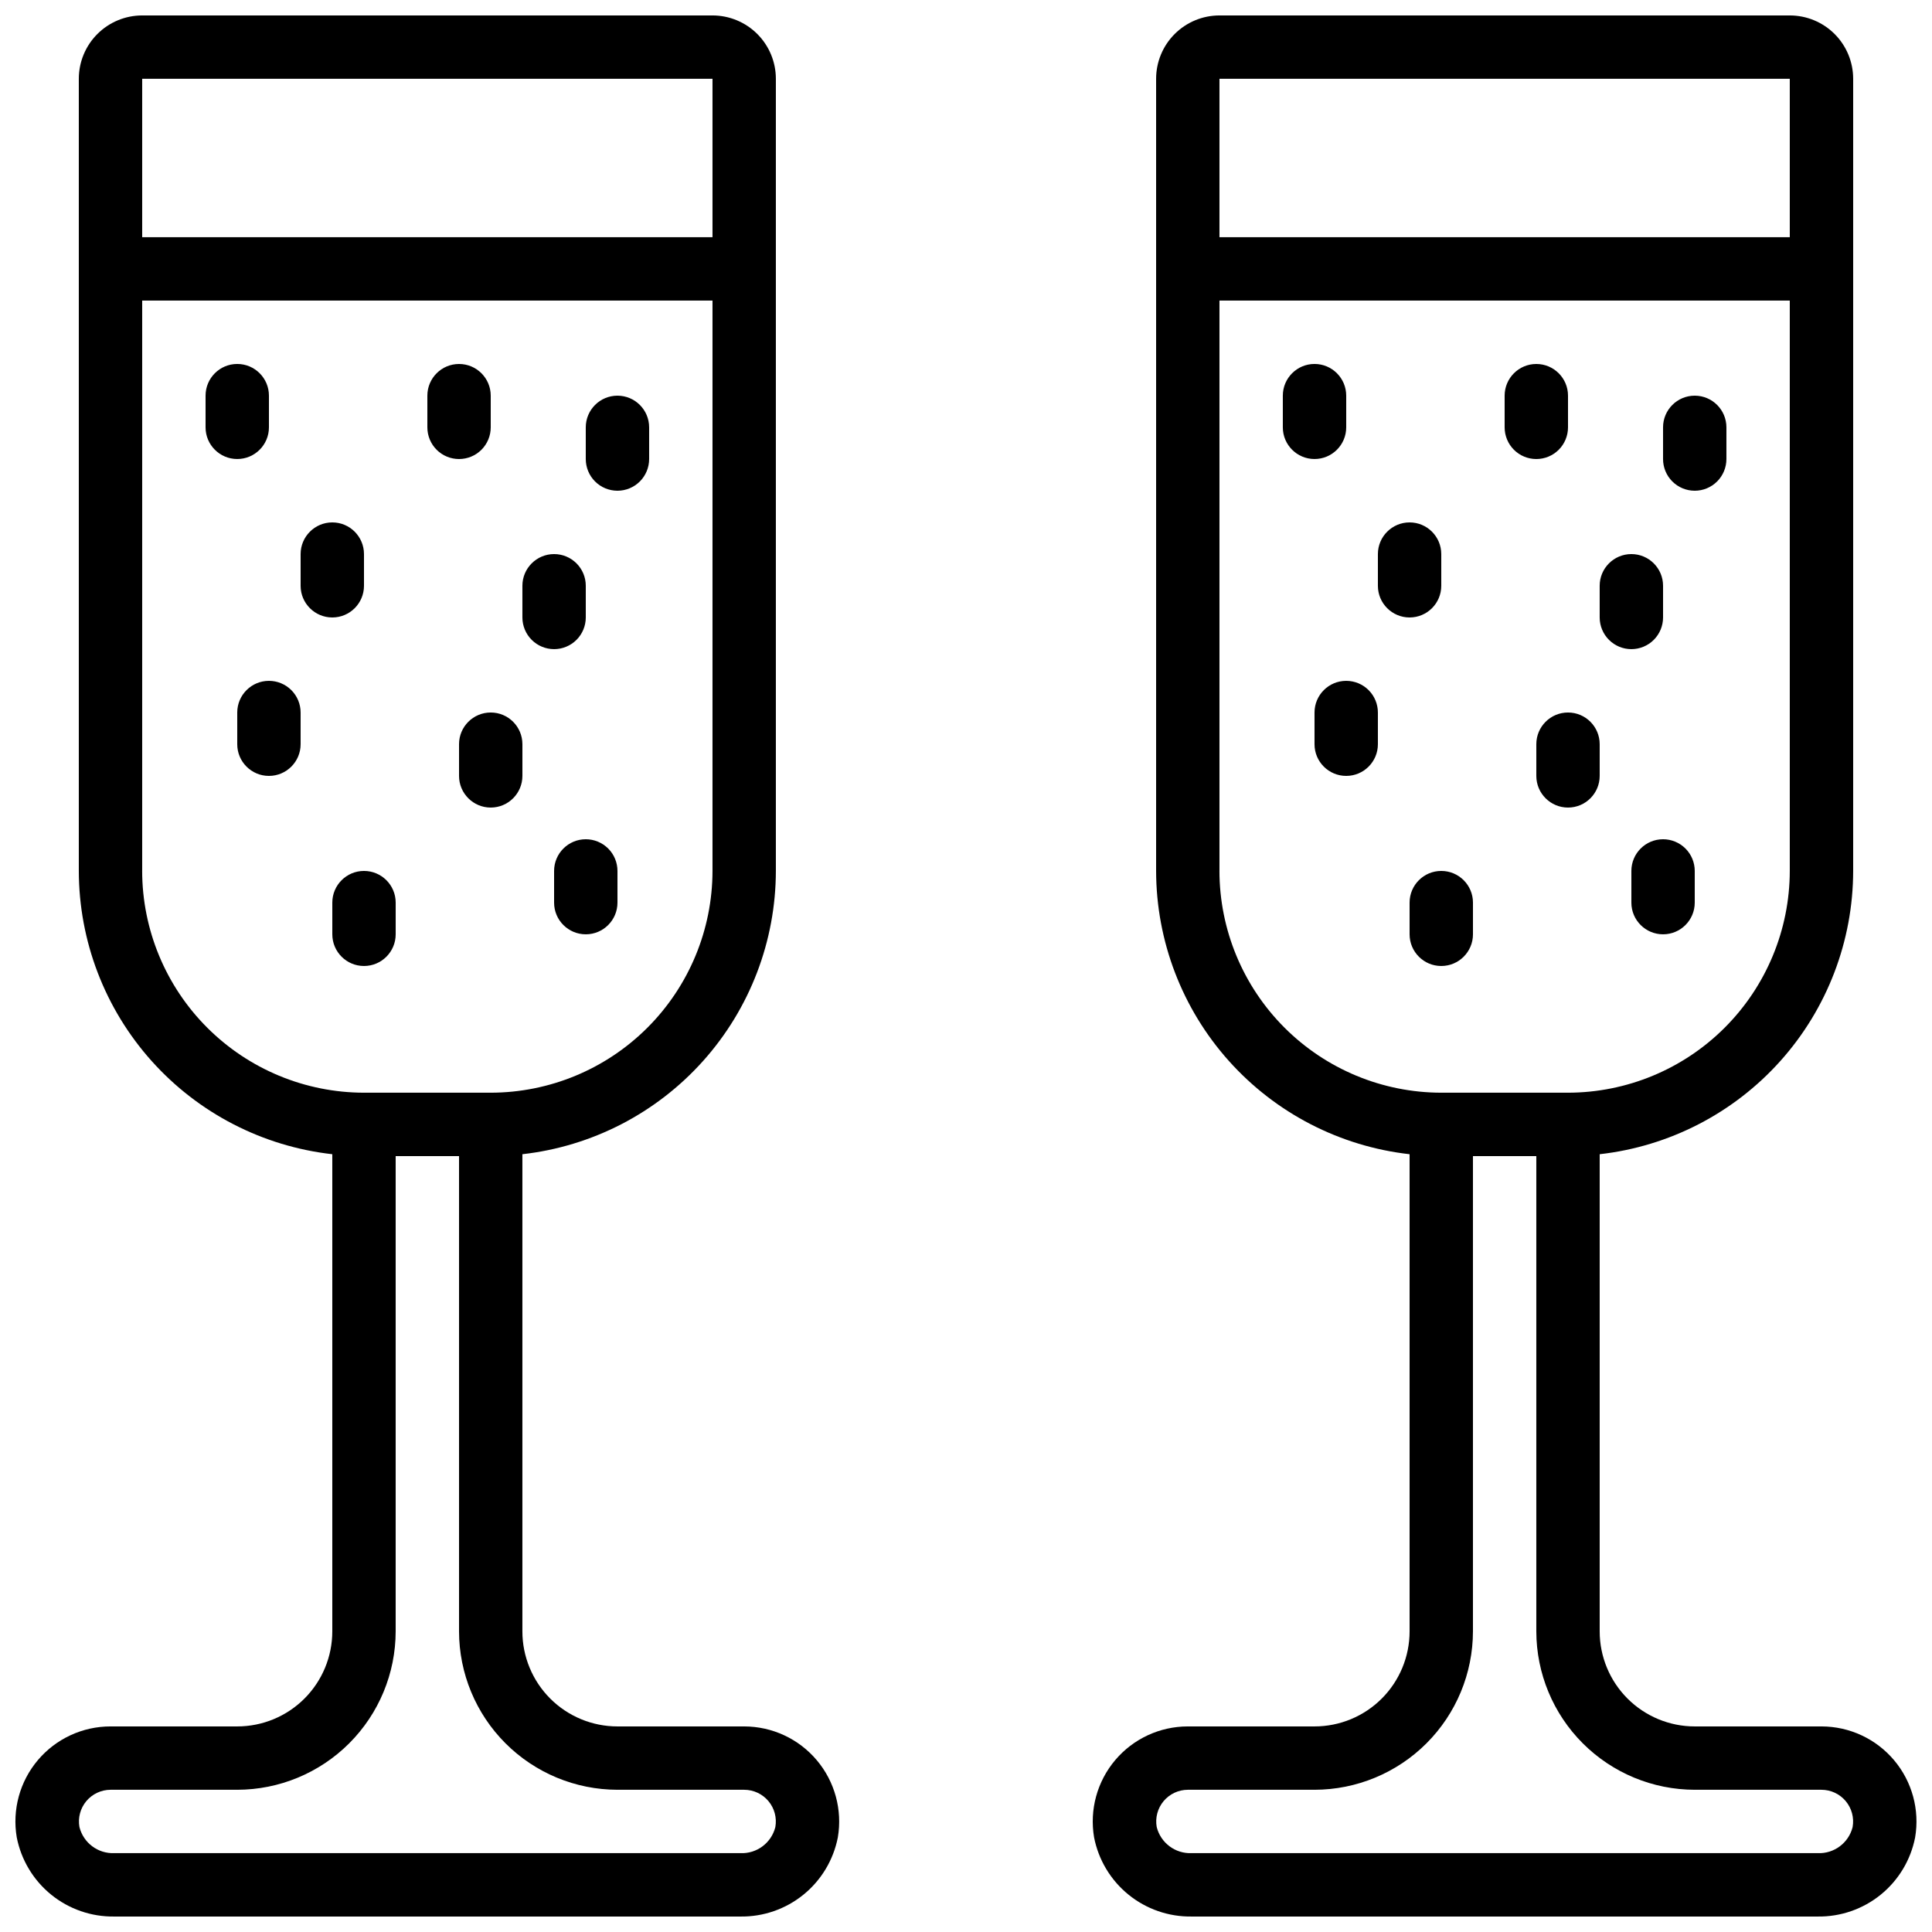 <?xml version="1.0" encoding="UTF-8"?>
<!-- Uploaded to: SVG Repo, www.svgrepo.com, Generator: SVG Repo Mixer Tools -->
<svg width="800px" height="800px" version="1.1" viewBox="144 144 512 512" xmlns="http://www.w3.org/2000/svg">
 <defs>
  <clipPath id="b">
   <path d="m433 148.09h218.9v503.81h-218.9z"/>
  </clipPath>
  <clipPath id="a">
   <path d="m148.09 148.09h218.91v503.81h-218.91z"/>
  </clipPath>
 </defs>
 <g clip-path="url(#b)">
  <path d="m626.71 601.52h-33.586c-6.68 0-13.086-2.656-17.812-7.379-4.723-4.723-7.379-11.133-7.379-17.812v-126.45c18.465-2.082 35.512-10.883 47.902-24.73 12.387-13.844 19.25-31.766 19.273-50.344v-209.92c0-4.453-1.77-8.727-4.918-11.875-3.148-3.148-7.422-4.918-11.875-4.918h-151.14c-4.453 0-8.723 1.77-11.875 4.918-3.148 3.148-4.918 7.422-4.918 11.875v209.92c0.027 18.578 6.887 36.5 19.273 50.344 12.391 13.848 29.441 22.648 47.902 24.73v126.45c0 6.68-2.656 13.09-7.379 17.812-4.723 4.723-11.133 7.379-17.812 7.379h-33.586c-7.414 0-14.453 3.266-19.242 8.93-4.785 5.664-6.832 13.148-5.598 20.457 1.164 5.973 4.387 11.348 9.109 15.184 4.723 3.84 10.645 5.894 16.73 5.809h165.92-0.004c6.078 0.09 11.996-1.961 16.715-5.789 4.723-3.828 7.945-9.195 9.117-15.16 1.246-7.312-0.793-14.805-5.574-20.477-4.781-5.672-11.82-8.949-19.242-8.953zm-159.54-436.64h151.14v41.984h-151.14zm0 209.92v-151.14h151.14v151.14c-0.02 15.582-6.219 30.52-17.238 41.539-11.02 11.02-25.957 17.219-41.539 17.238h-33.59c-15.582-0.02-30.52-6.219-41.539-17.238-11.02-11.02-17.219-25.957-17.238-41.539zm167.79 253.37v0.043-0.004c-1.059 4.195-4.914 7.07-9.234 6.894h-165.95c-4.336 0.168-8.191-2.727-9.238-6.934-0.43-2.441 0.238-4.945 1.824-6.848 1.59-1.898 3.938-3.004 6.414-3.012h33.586c11.133-0.016 21.801-4.441 29.672-12.312s12.301-18.543 12.312-29.672v-125.95h16.793v125.95c0.016 11.129 4.441 21.801 12.312 29.672s18.543 12.297 29.672 12.312h33.586c2.481 0.004 4.832 1.105 6.426 3.004 1.59 1.902 2.262 4.41 1.832 6.856z"/>
 </g>
 <g clip-path="url(#a)">
  <path d="m341.22 601.52h-33.59c-6.68 0-13.086-2.656-17.812-7.379-4.723-4.723-7.379-11.133-7.379-17.812v-126.45c18.465-2.082 35.512-10.883 47.902-24.73 12.387-13.844 19.25-31.766 19.273-50.344v-209.92c0-4.453-1.77-8.727-4.918-11.875-3.148-3.148-7.422-4.918-11.875-4.918h-151.14c-4.453 0-8.723 1.77-11.875 4.918-3.148 3.148-4.918 7.422-4.918 11.875v209.92c0.027 18.578 6.887 36.5 19.273 50.344 12.391 13.848 29.441 22.648 47.902 24.73v126.45c0 6.68-2.656 13.09-7.379 17.812-4.723 4.723-11.133 7.379-17.812 7.379h-33.586c-7.418-0.004-14.457 3.262-19.246 8.926-4.789 5.664-6.836 13.148-5.602 20.461 1.164 5.977 4.391 11.352 9.113 15.188 4.723 3.836 10.648 5.891 16.734 5.805h165.92-0.004c6.078 0.09 11.996-1.961 16.715-5.789 4.723-3.828 7.945-9.195 9.117-15.16 1.246-7.312-0.793-14.805-5.574-20.477-4.781-5.672-11.82-8.949-19.238-8.953zm-159.54-436.64h151.14v41.984h-151.14zm0 209.92v-151.14h151.14v151.14c-0.02 15.582-6.219 30.52-17.238 41.539-11.02 11.02-25.957 17.219-41.539 17.238h-33.59c-15.582-0.02-30.52-6.219-41.539-17.238-11.02-11.02-17.219-25.957-17.238-41.539zm167.79 253.37v0.043-0.004c-1.059 4.195-4.914 7.07-9.234 6.894h-165.95c-4.336 0.168-8.191-2.727-9.238-6.934-0.43-2.441 0.238-4.945 1.824-6.848 1.59-1.898 3.938-3.004 6.414-3.012h33.586c11.133-0.016 21.801-4.441 29.672-12.312 7.871-7.871 12.301-18.543 12.312-29.672v-125.95h16.793v125.95c0.016 11.129 4.441 21.801 12.312 29.672 7.871 7.871 18.543 12.297 29.672 12.312h33.59c2.477 0.004 4.828 1.105 6.422 3.004 1.59 1.902 2.262 4.41 1.832 6.856z"/>
 </g>
 <path d="m500.76 257.25v-8.398c0-4.637-3.762-8.398-8.398-8.398s-8.398 3.762-8.398 8.398v8.398c0 4.637 3.762 8.395 8.398 8.395s8.398-3.758 8.398-8.395z"/>
 <path d="m525.95 299.24v-8.398c0-4.637-3.758-8.398-8.395-8.398-4.637 0-8.398 3.762-8.398 8.398v8.398c0 4.637 3.762 8.395 8.398 8.395 4.637 0 8.395-3.758 8.395-8.395z"/>
 <path d="m500.76 324.43c-4.641 0-8.398 3.762-8.398 8.398v8.398c0 4.637 3.758 8.395 8.398 8.395 4.637 0 8.395-3.758 8.395-8.395v-8.398c0-2.227-0.883-4.363-2.457-5.938s-3.711-2.461-5.938-2.461z"/>
 <path d="m551.14 265.65c2.227 0 4.363-0.883 5.938-2.457 1.574-1.578 2.461-3.711 2.461-5.938v-8.398c0-4.637-3.762-8.398-8.398-8.398s-8.395 3.762-8.395 8.398v8.398c0 2.227 0.883 4.359 2.457 5.938 1.574 1.574 3.711 2.457 5.938 2.457z"/>
 <path d="m576.33 316.03c2.227 0 4.363-0.887 5.938-2.461 1.574-1.574 2.461-3.711 2.461-5.938v-8.395c0-4.641-3.762-8.398-8.398-8.398s-8.398 3.758-8.398 8.398v8.398-0.004c0 2.227 0.887 4.363 2.461 5.938 1.574 1.574 3.711 2.461 5.938 2.461z"/>
 <path d="m593.12 274.05c2.227 0 4.363-0.887 5.938-2.461 1.574-1.574 2.461-3.711 2.461-5.938v-8.395c0-4.641-3.762-8.398-8.398-8.398s-8.395 3.758-8.395 8.398v8.398-0.004c0 2.227 0.883 4.363 2.457 5.938 1.574 1.574 3.711 2.461 5.938 2.461z"/>
 <path d="m551.14 341.22v8.398-0.004c0 4.637 3.762 8.398 8.398 8.398 4.637 0 8.395-3.762 8.395-8.398v-8.395c0-4.641-3.758-8.398-8.395-8.398-4.637 0-8.398 3.758-8.398 8.398z"/>
 <path d="m584.73 366.41c-4.641 0-8.398 3.762-8.398 8.398v8.398-0.004c0 4.641 3.758 8.398 8.398 8.398 4.637 0 8.395-3.758 8.395-8.398v-8.395c0-2.227-0.883-4.363-2.457-5.938-1.578-1.574-3.711-2.461-5.938-2.461z"/>
 <path d="m534.35 391.6v-8.398c0-4.637-3.758-8.395-8.398-8.395-4.637 0-8.395 3.758-8.395 8.395v8.398c0 4.637 3.758 8.398 8.395 8.398 4.641 0 8.398-3.762 8.398-8.398z"/>
 <path d="m215.27 257.25v-8.398c0-4.637-3.762-8.398-8.398-8.398-4.637 0-8.395 3.762-8.395 8.398v8.398c0 4.637 3.758 8.395 8.395 8.395 4.637 0 8.398-3.758 8.398-8.395z"/>
 <path d="m240.46 299.24v-8.398c0-4.637-3.758-8.398-8.395-8.398s-8.398 3.762-8.398 8.398v8.398c0 4.637 3.762 8.395 8.398 8.395s8.395-3.758 8.395-8.395z"/>
 <path d="m215.27 324.43c-4.637 0-8.398 3.762-8.398 8.398v8.398c0 4.637 3.762 8.395 8.398 8.395s8.395-3.758 8.395-8.395v-8.398c0-2.227-0.883-4.363-2.457-5.938s-3.711-2.461-5.938-2.461z"/>
 <path d="m265.65 265.65c2.227 0 4.363-0.883 5.938-2.457 1.574-1.578 2.461-3.711 2.461-5.938v-8.398c0-4.637-3.762-8.398-8.398-8.398-4.637 0-8.395 3.762-8.395 8.398v8.398c0 2.227 0.883 4.359 2.457 5.938 1.574 1.574 3.711 2.457 5.938 2.457z"/>
 <path d="m290.84 316.03c2.227 0 4.363-0.887 5.938-2.461 1.574-1.574 2.461-3.711 2.461-5.938v-8.395c0-4.641-3.762-8.398-8.398-8.398-4.637 0-8.398 3.758-8.398 8.398v8.398-0.004c0 2.227 0.887 4.363 2.461 5.938 1.574 1.574 3.711 2.461 5.938 2.461z"/>
 <path d="m307.63 274.05c2.227 0 4.363-0.887 5.938-2.461 1.574-1.574 2.461-3.711 2.461-5.938v-8.395c0-4.641-3.762-8.398-8.398-8.398-4.637 0-8.395 3.758-8.395 8.398v8.398-0.004c0 2.227 0.883 4.363 2.457 5.938 1.574 1.574 3.711 2.461 5.938 2.461z"/>
 <path d="m265.65 341.22v8.398-0.004c0 4.637 3.762 8.398 8.398 8.398s8.395-3.762 8.395-8.398v-8.395c0-4.641-3.758-8.398-8.395-8.398s-8.398 3.758-8.398 8.398z"/>
 <path d="m299.24 366.41c-4.641 0-8.398 3.762-8.398 8.398v8.398-0.004c0 4.641 3.758 8.398 8.398 8.398 4.637 0 8.395-3.758 8.395-8.398v-8.395c0-2.227-0.883-4.363-2.457-5.938-1.578-1.574-3.711-2.461-5.938-2.461z"/>
 <path d="m248.86 391.6v-8.398c0-4.637-3.758-8.395-8.398-8.395-4.637 0-8.395 3.758-8.395 8.395v8.398c0 4.637 3.758 8.398 8.395 8.398 4.641 0 8.398-3.762 8.398-8.398z"/>
</svg>